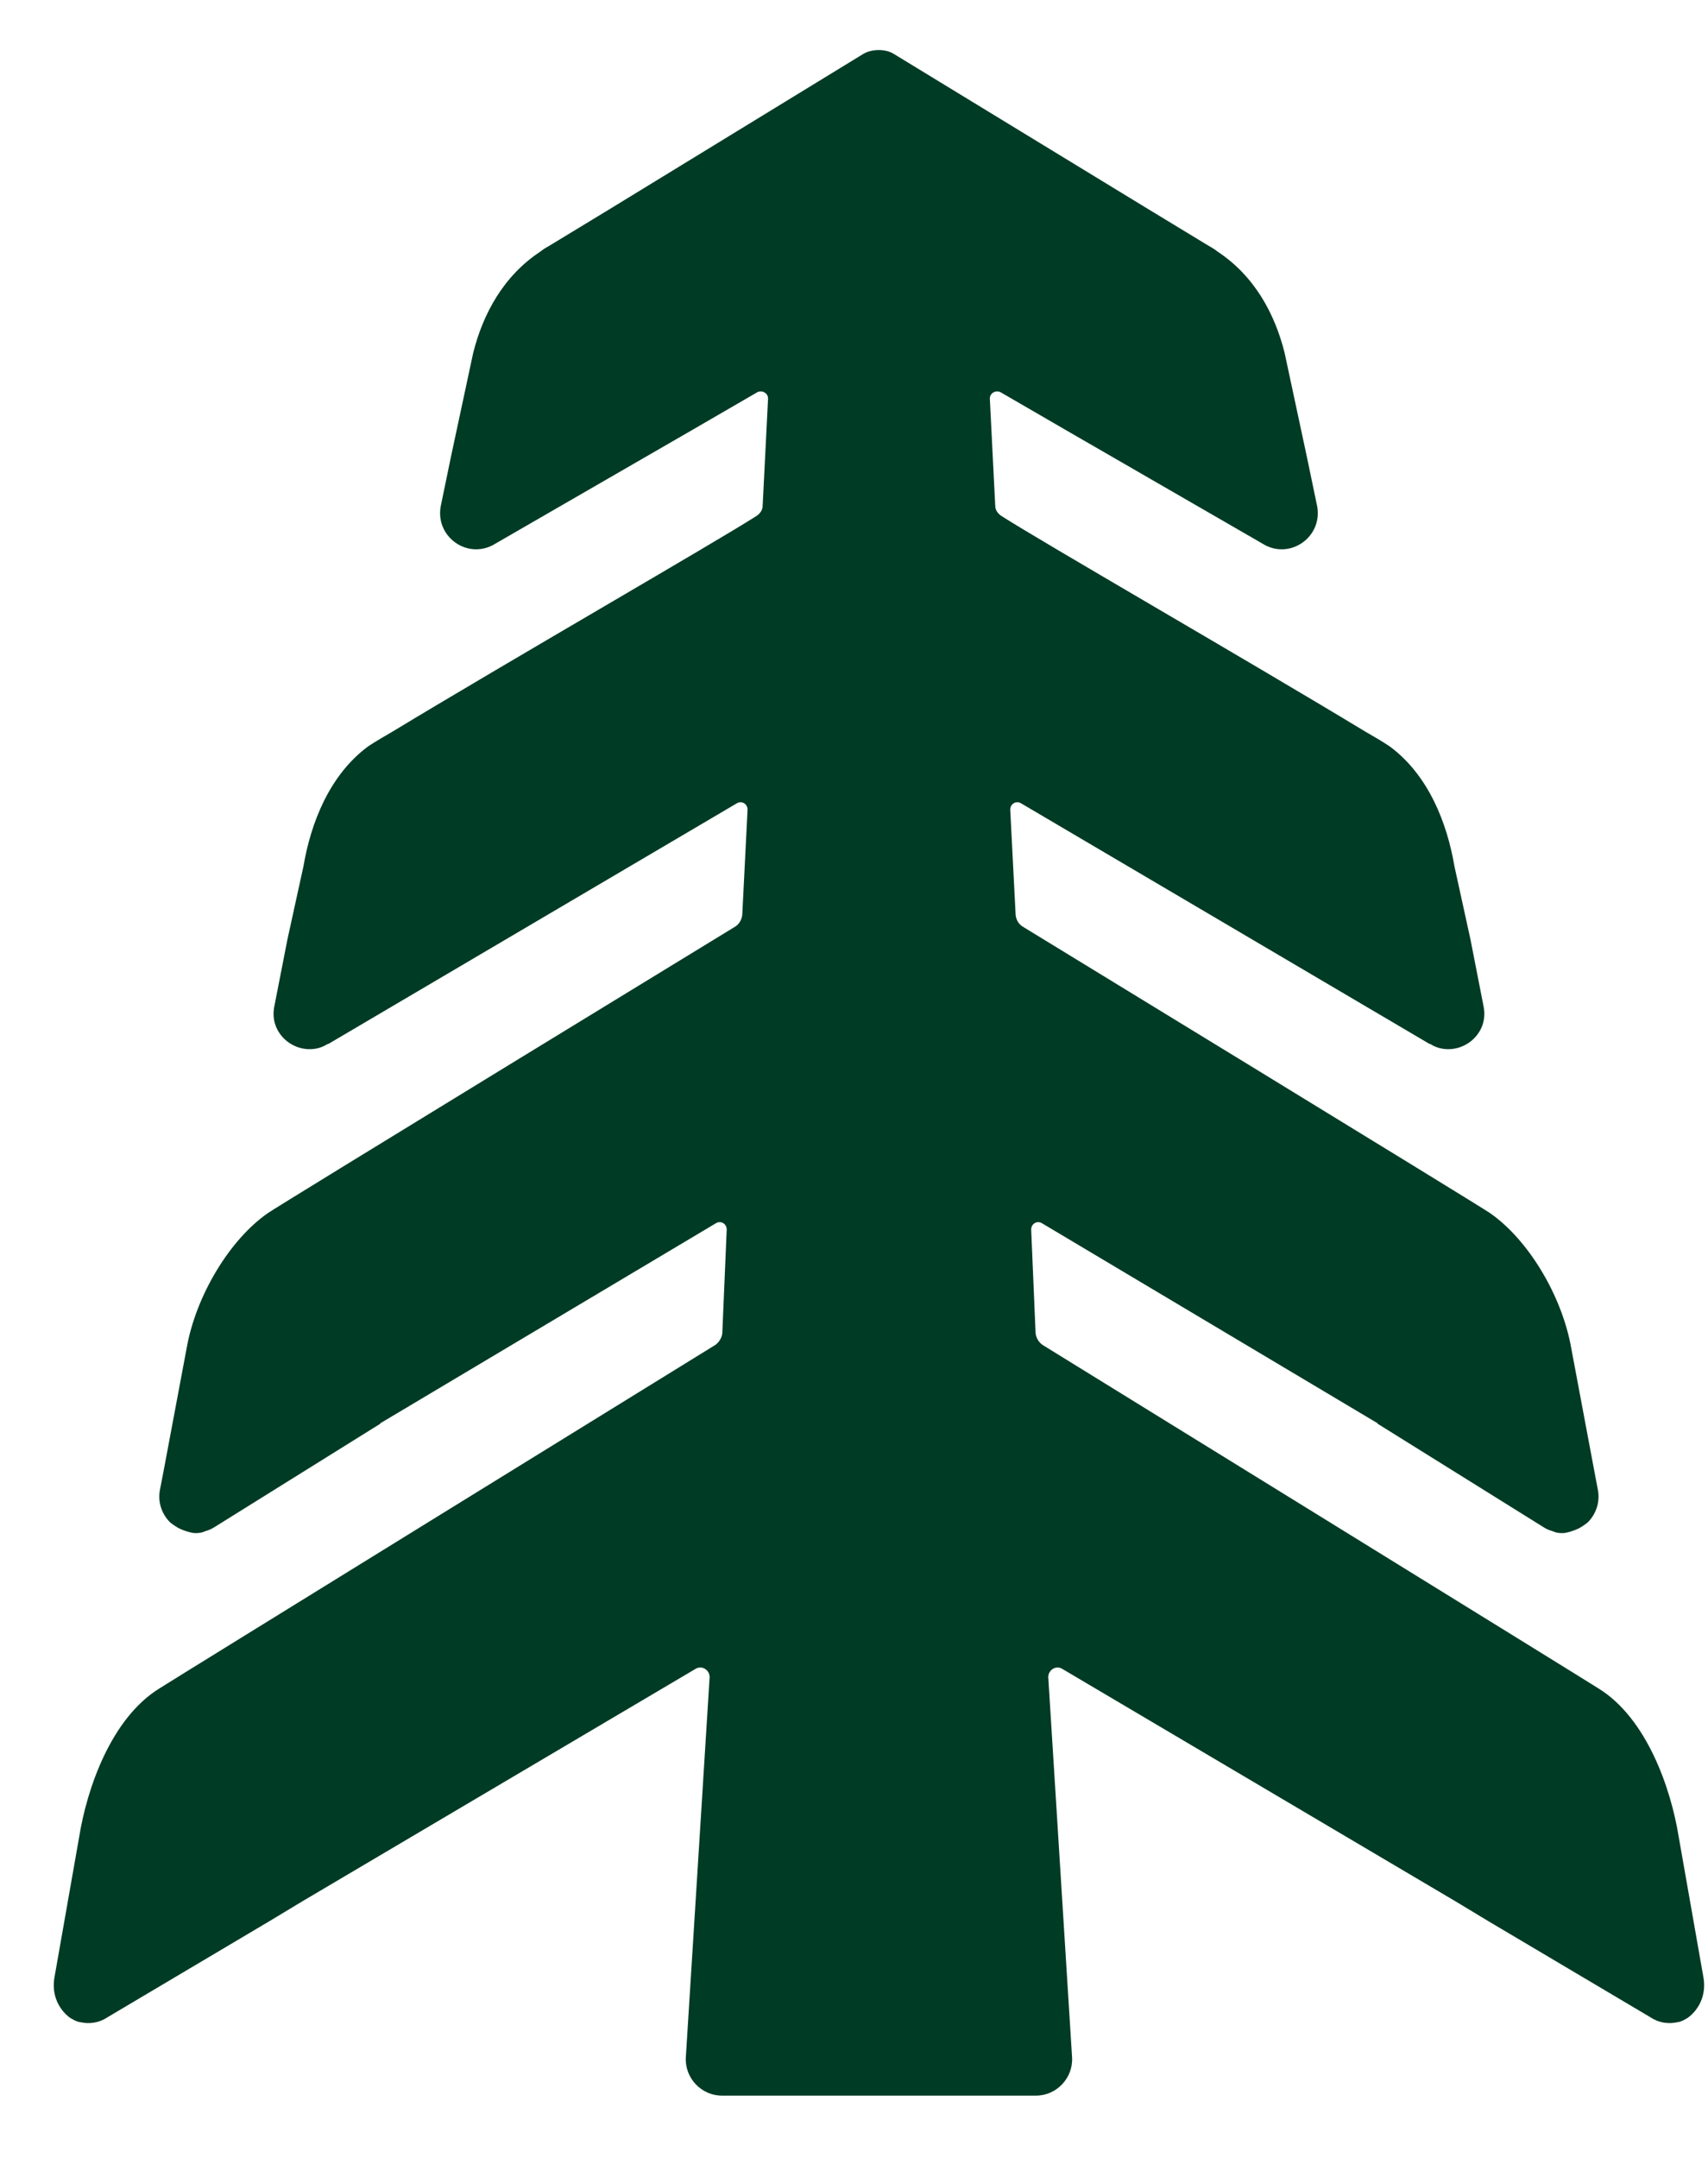<?xml version="1.0" encoding="UTF-8"?>
<svg width="19px" height="24px" viewBox="0 0 19 24" version="1.1" xmlns="http://www.w3.org/2000/svg" xmlns:xlink="http://www.w3.org/1999/xlink">
    <title>Path</title>
    <g id="Page-1" stroke="none" stroke-width="1" fill="none" fill-rule="evenodd">
        <g id="logo" transform="translate(0.598, 0.557)" fill="#003B25" fill-rule="nonzero">
            <path d="M18.178,21.884 C18.141,21.906 18.108,21.927 18.065,21.933 C17.967,21.955 17.859,21.944 17.762,21.879 L15.954,20.807 L15.586,20.585 L11.219,18.004 C11.149,17.961 11.063,18.015 11.063,18.096 L11.328,22.328 C11.339,22.555 11.155,22.75 10.927,22.75 L7.432,22.75 C7.204,22.75 7.02,22.555 7.031,22.328 L7.296,18.096 C7.296,18.015 7.21,17.961 7.139,18.004 L2.772,20.585 L2.404,20.807 L0.597,21.879 C0.5,21.944 0.391,21.955 0.294,21.933 C0.251,21.927 0.218,21.906 0.18,21.884 C0.056,21.792 -0.025,21.63 0.007,21.44 L0.283,19.871 C0.37,19.33 0.64,18.551 1.176,18.221 C1.187,18.21 7.361,14.4 7.361,14.4 C7.404,14.368 7.432,14.319 7.437,14.27 L7.486,13.118 C7.486,13.053 7.421,13.015 7.367,13.047 L3.633,15.272 L3.633,15.277 L1.793,16.424 C1.76,16.446 1.723,16.462 1.685,16.473 C1.652,16.489 1.614,16.494 1.576,16.494 C1.555,16.494 1.533,16.489 1.512,16.484 C1.468,16.473 1.425,16.457 1.382,16.435 C1.355,16.419 1.322,16.397 1.295,16.375 C1.208,16.289 1.154,16.159 1.181,16.013 L1.219,15.818 L1.479,14.433 C1.582,13.854 1.955,13.231 2.383,12.934 C2.507,12.847 7.583,9.747 7.583,9.747 C7.626,9.719 7.653,9.671 7.659,9.617 L7.718,8.448 C7.718,8.383 7.653,8.345 7.599,8.377 L3.059,11.051 L3.043,11.056 C3.01,11.078 2.978,11.089 2.946,11.099 C2.675,11.17 2.394,10.937 2.453,10.639 L2.599,9.893 L2.778,9.076 C2.859,8.599 3.065,8.064 3.497,7.744 C3.579,7.69 3.671,7.636 3.773,7.577 C5.051,6.803 7.383,5.461 7.821,5.179 C7.859,5.152 7.886,5.114 7.886,5.066 L7.946,3.875 C7.946,3.816 7.881,3.778 7.827,3.805 L7.08,4.238 L4.915,5.488 C4.618,5.677 4.244,5.423 4.304,5.077 L4.417,4.53 L4.666,3.367 C4.775,2.934 5.002,2.512 5.413,2.241 C5.44,2.219 5.473,2.198 5.505,2.181 L6.182,1.77 L8.995,0.049 C9.093,-0.016 9.255,-0.016 9.347,0.044 L12.177,1.77 L12.854,2.181 C12.886,2.198 12.919,2.219 12.946,2.241 C13.357,2.512 13.584,2.934 13.692,3.367 L13.941,4.53 L14.055,5.077 C14.115,5.423 13.741,5.677 13.444,5.488 L11.279,4.238 L10.532,3.805 C10.478,3.778 10.413,3.816 10.413,3.875 L10.473,5.066 C10.473,5.114 10.5,5.152 10.538,5.179 C10.976,5.461 13.308,6.803 14.585,7.577 C14.688,7.636 14.78,7.69 14.861,7.744 C15.294,8.064 15.5,8.599 15.581,9.076 L15.76,9.893 L15.906,10.639 C15.965,10.937 15.684,11.17 15.413,11.099 C15.381,11.089 15.348,11.078 15.316,11.056 L15.3,11.051 L10.76,8.377 C10.705,8.345 10.64,8.383 10.64,8.448 L10.7,9.617 C10.705,9.671 10.732,9.719 10.776,9.747 C10.776,9.747 15.852,12.847 15.976,12.934 C16.404,13.231 16.777,13.854 16.88,14.433 L17.14,15.818 L17.177,16.013 C17.204,16.159 17.15,16.289 17.064,16.375 C17.037,16.397 17.004,16.419 16.977,16.435 C16.934,16.457 16.891,16.473 16.847,16.484 C16.826,16.489 16.804,16.494 16.782,16.494 C16.744,16.494 16.707,16.489 16.674,16.473 C16.636,16.462 16.598,16.446 16.566,16.424 L14.726,15.277 L14.726,15.272 L10.992,13.047 C10.938,13.015 10.873,13.053 10.873,13.118 L10.922,14.27 C10.927,14.319 10.954,14.368 10.998,14.4 C10.998,14.4 17.172,18.21 17.183,18.221 C17.719,18.551 17.989,19.33 18.076,19.871 L18.352,21.44 C18.384,21.63 18.303,21.792 18.178,21.884 Z" id="Path"></path>
        </g>
    </g>
</svg>